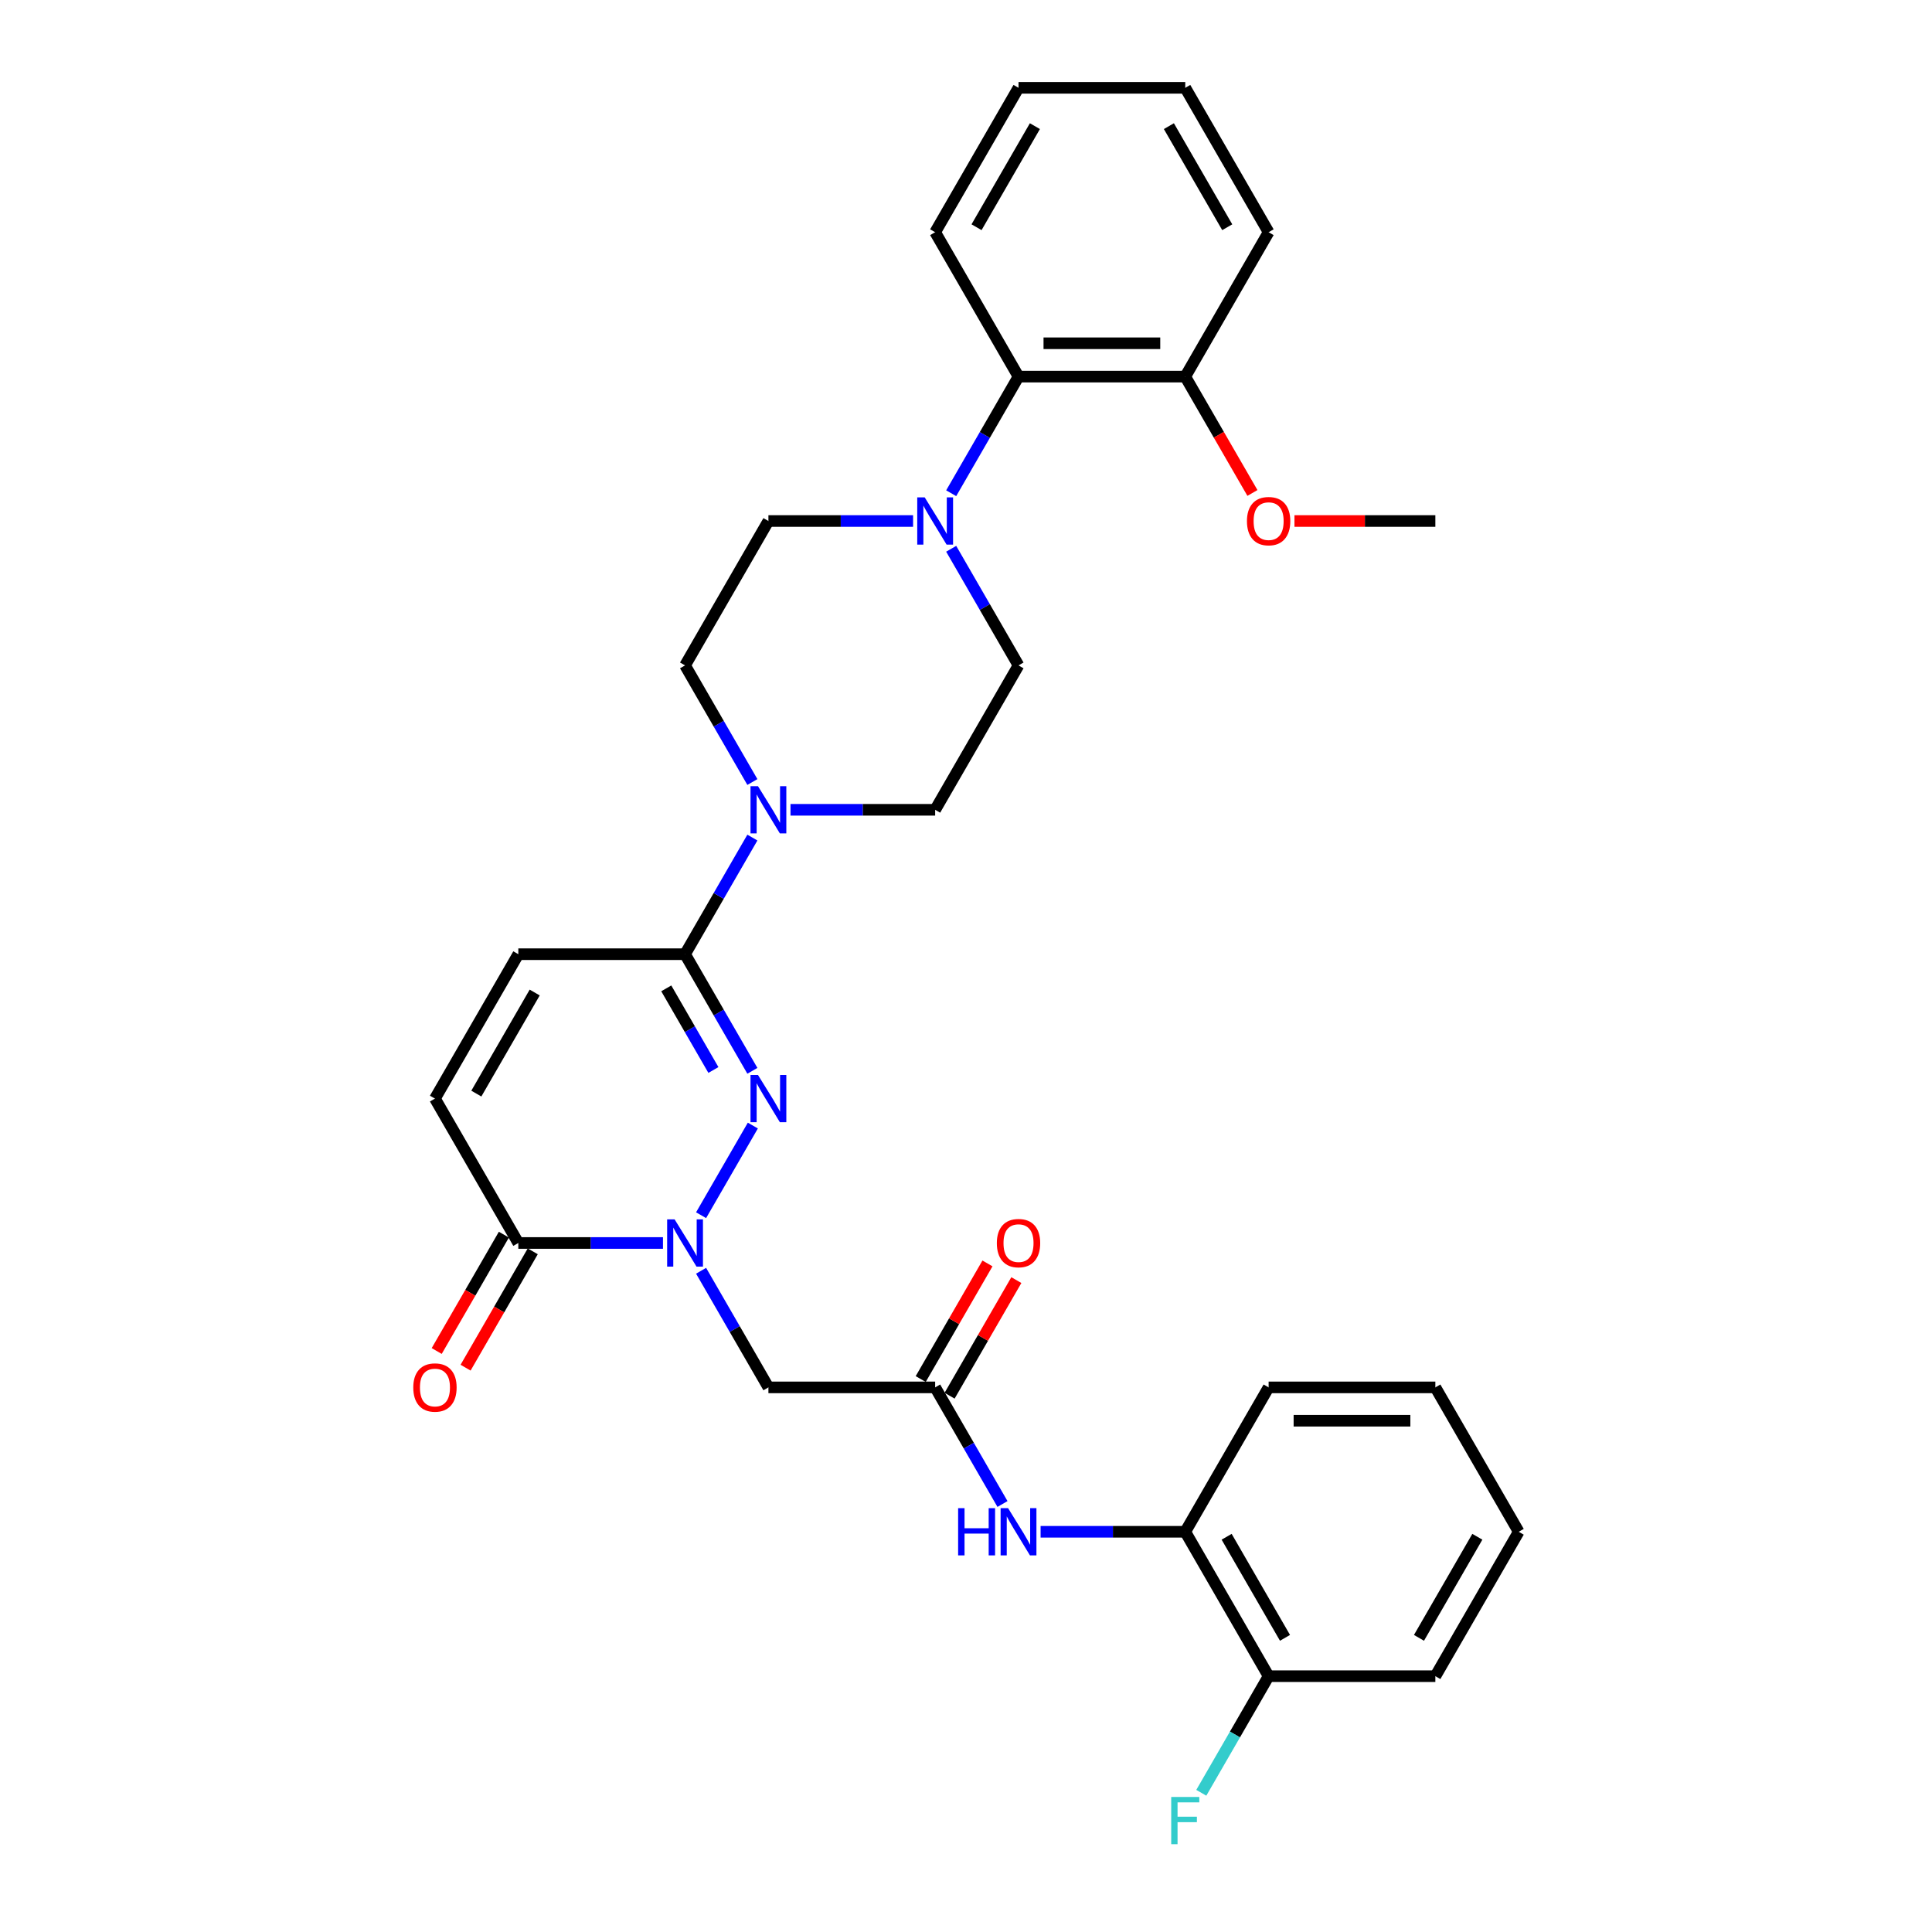 <?xml version='1.0' encoding='iso-8859-1'?>
<svg version='1.1' baseProfile='full'
              xmlns='http://www.w3.org/2000/svg'
                      xmlns:rdkit='http://www.rdkit.org/xml'
                      xmlns:xlink='http://www.w3.org/1999/xlink'
                  xml:space='preserve'
width='1000px' height='1000px' viewBox='0 0 1000 1000'>
<!-- END OF HEADER -->
<rect style='opacity:1.0;fill:#FFFFFF;stroke:none' width='1000' height='1000' x='0' y='0'> </rect>
<path class='bond-0' d='M 362.883,628.99 L 389.671,582.592' style='fill:none;fill-rule:evenodd;stroke:#0000FF;stroke-width:6px;stroke-linecap:butt;stroke-linejoin:miter;stroke-opacity:1' />
<path class='bond-2' d='M 343.156,643.368 L 305.718,643.368' style='fill:none;fill-rule:evenodd;stroke:#0000FF;stroke-width:6px;stroke-linecap:butt;stroke-linejoin:miter;stroke-opacity:1' />
<path class='bond-2' d='M 305.718,643.368 L 268.281,643.368' style='fill:none;fill-rule:evenodd;stroke:#000000;stroke-width:6px;stroke-linecap:butt;stroke-linejoin:miter;stroke-opacity:1' />
<path class='bond-4' d='M 362.883,657.746 L 380.308,687.927' style='fill:none;fill-rule:evenodd;stroke:#0000FF;stroke-width:6px;stroke-linecap:butt;stroke-linejoin:miter;stroke-opacity:1' />
<path class='bond-4' d='M 380.308,687.927 L 397.733,718.108' style='fill:none;fill-rule:evenodd;stroke:#000000;stroke-width:6px;stroke-linecap:butt;stroke-linejoin:miter;stroke-opacity:1' />
<path class='bond-1' d='M 389.432,554.251 L 372.007,524.071' style='fill:none;fill-rule:evenodd;stroke:#0000FF;stroke-width:6px;stroke-linecap:butt;stroke-linejoin:miter;stroke-opacity:1' />
<path class='bond-1' d='M 372.007,524.071 L 354.582,493.89' style='fill:none;fill-rule:evenodd;stroke:#000000;stroke-width:6px;stroke-linecap:butt;stroke-linejoin:miter;stroke-opacity:1' />
<path class='bond-1' d='M 369.256,553.827 L 357.059,532.701' style='fill:none;fill-rule:evenodd;stroke:#0000FF;stroke-width:6px;stroke-linecap:butt;stroke-linejoin:miter;stroke-opacity:1' />
<path class='bond-1' d='M 357.059,532.701 L 344.862,511.574' style='fill:none;fill-rule:evenodd;stroke:#000000;stroke-width:6px;stroke-linecap:butt;stroke-linejoin:miter;stroke-opacity:1' />
<path class='bond-3' d='M 354.582,493.89 L 372.007,463.709' style='fill:none;fill-rule:evenodd;stroke:#000000;stroke-width:6px;stroke-linecap:butt;stroke-linejoin:miter;stroke-opacity:1' />
<path class='bond-3' d='M 372.007,463.709 L 389.432,433.528' style='fill:none;fill-rule:evenodd;stroke:#0000FF;stroke-width:6px;stroke-linecap:butt;stroke-linejoin:miter;stroke-opacity:1' />
<path class='bond-31' d='M 354.582,493.89 L 268.281,493.89' style='fill:none;fill-rule:evenodd;stroke:#000000;stroke-width:6px;stroke-linecap:butt;stroke-linejoin:miter;stroke-opacity:1' />
<path class='bond-8' d='M 268.281,643.368 L 225.13,568.629' style='fill:none;fill-rule:evenodd;stroke:#000000;stroke-width:6px;stroke-linecap:butt;stroke-linejoin:miter;stroke-opacity:1' />
<path class='bond-16' d='M 260.807,639.053 L 243.422,669.165' style='fill:none;fill-rule:evenodd;stroke:#000000;stroke-width:6px;stroke-linecap:butt;stroke-linejoin:miter;stroke-opacity:1' />
<path class='bond-16' d='M 243.422,669.165 L 226.037,699.277' style='fill:none;fill-rule:evenodd;stroke:#FF0000;stroke-width:6px;stroke-linecap:butt;stroke-linejoin:miter;stroke-opacity:1' />
<path class='bond-16' d='M 275.755,647.683 L 258.37,677.795' style='fill:none;fill-rule:evenodd;stroke:#000000;stroke-width:6px;stroke-linecap:butt;stroke-linejoin:miter;stroke-opacity:1' />
<path class='bond-16' d='M 258.37,677.795 L 240.985,707.907' style='fill:none;fill-rule:evenodd;stroke:#FF0000;stroke-width:6px;stroke-linecap:butt;stroke-linejoin:miter;stroke-opacity:1' />
<path class='bond-12' d='M 409.159,419.151 L 446.597,419.151' style='fill:none;fill-rule:evenodd;stroke:#0000FF;stroke-width:6px;stroke-linecap:butt;stroke-linejoin:miter;stroke-opacity:1' />
<path class='bond-12' d='M 446.597,419.151 L 484.034,419.151' style='fill:none;fill-rule:evenodd;stroke:#000000;stroke-width:6px;stroke-linecap:butt;stroke-linejoin:miter;stroke-opacity:1' />
<path class='bond-13' d='M 389.432,404.773 L 372.007,374.592' style='fill:none;fill-rule:evenodd;stroke:#0000FF;stroke-width:6px;stroke-linecap:butt;stroke-linejoin:miter;stroke-opacity:1' />
<path class='bond-13' d='M 372.007,374.592 L 354.582,344.411' style='fill:none;fill-rule:evenodd;stroke:#000000;stroke-width:6px;stroke-linecap:butt;stroke-linejoin:miter;stroke-opacity:1' />
<path class='bond-6' d='M 397.733,718.108 L 484.034,718.108' style='fill:none;fill-rule:evenodd;stroke:#000000;stroke-width:6px;stroke-linecap:butt;stroke-linejoin:miter;stroke-opacity:1' />
<path class='bond-5' d='M 472.608,269.672 L 435.17,269.672' style='fill:none;fill-rule:evenodd;stroke:#0000FF;stroke-width:6px;stroke-linecap:butt;stroke-linejoin:miter;stroke-opacity:1' />
<path class='bond-5' d='M 435.17,269.672 L 397.733,269.672' style='fill:none;fill-rule:evenodd;stroke:#000000;stroke-width:6px;stroke-linecap:butt;stroke-linejoin:miter;stroke-opacity:1' />
<path class='bond-10' d='M 492.335,255.294 L 509.76,225.114' style='fill:none;fill-rule:evenodd;stroke:#0000FF;stroke-width:6px;stroke-linecap:butt;stroke-linejoin:miter;stroke-opacity:1' />
<path class='bond-10' d='M 509.76,225.114 L 527.185,194.933' style='fill:none;fill-rule:evenodd;stroke:#000000;stroke-width:6px;stroke-linecap:butt;stroke-linejoin:miter;stroke-opacity:1' />
<path class='bond-32' d='M 492.335,284.05 L 509.76,314.231' style='fill:none;fill-rule:evenodd;stroke:#0000FF;stroke-width:6px;stroke-linecap:butt;stroke-linejoin:miter;stroke-opacity:1' />
<path class='bond-32' d='M 509.76,314.231 L 527.185,344.411' style='fill:none;fill-rule:evenodd;stroke:#000000;stroke-width:6px;stroke-linecap:butt;stroke-linejoin:miter;stroke-opacity:1' />
<path class='bond-9' d='M 484.034,718.108 L 501.459,748.288' style='fill:none;fill-rule:evenodd;stroke:#000000;stroke-width:6px;stroke-linecap:butt;stroke-linejoin:miter;stroke-opacity:1' />
<path class='bond-9' d='M 501.459,748.288 L 518.884,778.469' style='fill:none;fill-rule:evenodd;stroke:#0000FF;stroke-width:6px;stroke-linecap:butt;stroke-linejoin:miter;stroke-opacity:1' />
<path class='bond-17' d='M 491.508,722.423 L 508.784,692.501' style='fill:none;fill-rule:evenodd;stroke:#000000;stroke-width:6px;stroke-linecap:butt;stroke-linejoin:miter;stroke-opacity:1' />
<path class='bond-17' d='M 508.784,692.501 L 526.059,662.579' style='fill:none;fill-rule:evenodd;stroke:#FF0000;stroke-width:6px;stroke-linecap:butt;stroke-linejoin:miter;stroke-opacity:1' />
<path class='bond-17' d='M 476.56,713.792 L 493.836,683.871' style='fill:none;fill-rule:evenodd;stroke:#000000;stroke-width:6px;stroke-linecap:butt;stroke-linejoin:miter;stroke-opacity:1' />
<path class='bond-17' d='M 493.836,683.871 L 511.111,653.949' style='fill:none;fill-rule:evenodd;stroke:#FF0000;stroke-width:6px;stroke-linecap:butt;stroke-linejoin:miter;stroke-opacity:1' />
<path class='bond-7' d='M 268.281,493.89 L 225.13,568.629' style='fill:none;fill-rule:evenodd;stroke:#000000;stroke-width:6px;stroke-linecap:butt;stroke-linejoin:miter;stroke-opacity:1' />
<path class='bond-7' d='M 276.756,513.731 L 246.55,566.048' style='fill:none;fill-rule:evenodd;stroke:#000000;stroke-width:6px;stroke-linecap:butt;stroke-linejoin:miter;stroke-opacity:1' />
<path class='bond-11' d='M 538.611,792.847 L 576.049,792.847' style='fill:none;fill-rule:evenodd;stroke:#0000FF;stroke-width:6px;stroke-linecap:butt;stroke-linejoin:miter;stroke-opacity:1' />
<path class='bond-11' d='M 576.049,792.847 L 613.486,792.847' style='fill:none;fill-rule:evenodd;stroke:#000000;stroke-width:6px;stroke-linecap:butt;stroke-linejoin:miter;stroke-opacity:1' />
<path class='bond-19' d='M 527.185,194.933 L 613.486,194.933' style='fill:none;fill-rule:evenodd;stroke:#000000;stroke-width:6px;stroke-linecap:butt;stroke-linejoin:miter;stroke-opacity:1' />
<path class='bond-19' d='M 540.13,177.673 L 600.541,177.673' style='fill:none;fill-rule:evenodd;stroke:#000000;stroke-width:6px;stroke-linecap:butt;stroke-linejoin:miter;stroke-opacity:1' />
<path class='bond-22' d='M 527.185,194.933 L 484.034,120.194' style='fill:none;fill-rule:evenodd;stroke:#000000;stroke-width:6px;stroke-linecap:butt;stroke-linejoin:miter;stroke-opacity:1' />
<path class='bond-18' d='M 613.486,792.847 L 656.637,867.586' style='fill:none;fill-rule:evenodd;stroke:#000000;stroke-width:6px;stroke-linecap:butt;stroke-linejoin:miter;stroke-opacity:1' />
<path class='bond-18' d='M 634.907,795.427 L 665.112,847.745' style='fill:none;fill-rule:evenodd;stroke:#000000;stroke-width:6px;stroke-linecap:butt;stroke-linejoin:miter;stroke-opacity:1' />
<path class='bond-23' d='M 613.486,792.847 L 656.637,718.108' style='fill:none;fill-rule:evenodd;stroke:#000000;stroke-width:6px;stroke-linecap:butt;stroke-linejoin:miter;stroke-opacity:1' />
<path class='bond-15' d='M 484.034,419.151 L 527.185,344.411' style='fill:none;fill-rule:evenodd;stroke:#000000;stroke-width:6px;stroke-linecap:butt;stroke-linejoin:miter;stroke-opacity:1' />
<path class='bond-14' d='M 354.582,344.411 L 397.733,269.672' style='fill:none;fill-rule:evenodd;stroke:#000000;stroke-width:6px;stroke-linecap:butt;stroke-linejoin:miter;stroke-opacity:1' />
<path class='bond-20' d='M 656.637,867.586 L 639.212,897.767' style='fill:none;fill-rule:evenodd;stroke:#000000;stroke-width:6px;stroke-linecap:butt;stroke-linejoin:miter;stroke-opacity:1' />
<path class='bond-20' d='M 639.212,897.767 L 621.787,927.947' style='fill:none;fill-rule:evenodd;stroke:#33CCCC;stroke-width:6px;stroke-linecap:butt;stroke-linejoin:miter;stroke-opacity:1' />
<path class='bond-24' d='M 656.637,867.586 L 742.938,867.586' style='fill:none;fill-rule:evenodd;stroke:#000000;stroke-width:6px;stroke-linecap:butt;stroke-linejoin:miter;stroke-opacity:1' />
<path class='bond-21' d='M 613.486,194.933 L 630.871,225.045' style='fill:none;fill-rule:evenodd;stroke:#000000;stroke-width:6px;stroke-linecap:butt;stroke-linejoin:miter;stroke-opacity:1' />
<path class='bond-21' d='M 630.871,225.045 L 648.256,255.156' style='fill:none;fill-rule:evenodd;stroke:#FF0000;stroke-width:6px;stroke-linecap:butt;stroke-linejoin:miter;stroke-opacity:1' />
<path class='bond-25' d='M 613.486,194.933 L 656.637,120.194' style='fill:none;fill-rule:evenodd;stroke:#000000;stroke-width:6px;stroke-linecap:butt;stroke-linejoin:miter;stroke-opacity:1' />
<path class='bond-26' d='M 670.014,269.672 L 706.476,269.672' style='fill:none;fill-rule:evenodd;stroke:#FF0000;stroke-width:6px;stroke-linecap:butt;stroke-linejoin:miter;stroke-opacity:1' />
<path class='bond-26' d='M 706.476,269.672 L 742.938,269.672' style='fill:none;fill-rule:evenodd;stroke:#000000;stroke-width:6px;stroke-linecap:butt;stroke-linejoin:miter;stroke-opacity:1' />
<path class='bond-27' d='M 484.034,120.194 L 527.185,45.455' style='fill:none;fill-rule:evenodd;stroke:#000000;stroke-width:6px;stroke-linecap:butt;stroke-linejoin:miter;stroke-opacity:1' />
<path class='bond-27' d='M 505.455,117.613 L 535.66,65.296' style='fill:none;fill-rule:evenodd;stroke:#000000;stroke-width:6px;stroke-linecap:butt;stroke-linejoin:miter;stroke-opacity:1' />
<path class='bond-28' d='M 656.637,718.108 L 742.938,718.108' style='fill:none;fill-rule:evenodd;stroke:#000000;stroke-width:6px;stroke-linecap:butt;stroke-linejoin:miter;stroke-opacity:1' />
<path class='bond-28' d='M 669.582,735.368 L 729.993,735.368' style='fill:none;fill-rule:evenodd;stroke:#000000;stroke-width:6px;stroke-linecap:butt;stroke-linejoin:miter;stroke-opacity:1' />
<path class='bond-33' d='M 742.938,867.586 L 786.089,792.847' style='fill:none;fill-rule:evenodd;stroke:#000000;stroke-width:6px;stroke-linecap:butt;stroke-linejoin:miter;stroke-opacity:1' />
<path class='bond-33' d='M 734.463,847.745 L 764.669,795.427' style='fill:none;fill-rule:evenodd;stroke:#000000;stroke-width:6px;stroke-linecap:butt;stroke-linejoin:miter;stroke-opacity:1' />
<path class='bond-34' d='M 656.637,120.194 L 613.486,45.455' style='fill:none;fill-rule:evenodd;stroke:#000000;stroke-width:6px;stroke-linecap:butt;stroke-linejoin:miter;stroke-opacity:1' />
<path class='bond-34' d='M 635.217,117.613 L 605.011,65.296' style='fill:none;fill-rule:evenodd;stroke:#000000;stroke-width:6px;stroke-linecap:butt;stroke-linejoin:miter;stroke-opacity:1' />
<path class='bond-29' d='M 527.185,45.455 L 613.486,45.455' style='fill:none;fill-rule:evenodd;stroke:#000000;stroke-width:6px;stroke-linecap:butt;stroke-linejoin:miter;stroke-opacity:1' />
<path class='bond-30' d='M 742.938,718.108 L 786.089,792.847' style='fill:none;fill-rule:evenodd;stroke:#000000;stroke-width:6px;stroke-linecap:butt;stroke-linejoin:miter;stroke-opacity:1' />
<path  class='atom-0' d='M 349.18 631.148
L 357.188 644.093
Q 357.982 645.37, 359.26 647.683
Q 360.537 649.996, 360.606 650.134
L 360.606 631.148
L 363.851 631.148
L 363.851 655.589
L 360.502 655.589
L 351.907 641.435
Q 350.906 639.778, 349.836 637.88
Q 348.8 635.981, 348.489 635.394
L 348.489 655.589
L 345.313 655.589
L 345.313 631.148
L 349.18 631.148
' fill='#0000FF'/>
<path  class='atom-1' d='M 392.33 556.409
L 400.339 569.354
Q 401.133 570.631, 402.41 572.944
Q 403.688 575.257, 403.757 575.395
L 403.757 556.409
L 407.002 556.409
L 407.002 580.849
L 403.653 580.849
L 395.057 566.696
Q 394.056 565.039, 392.986 563.14
Q 391.951 561.242, 391.64 560.655
L 391.64 580.849
L 388.464 580.849
L 388.464 556.409
L 392.33 556.409
' fill='#0000FF'/>
<path  class='atom-4' d='M 392.33 406.93
L 400.339 419.876
Q 401.133 421.153, 402.41 423.466
Q 403.688 425.779, 403.757 425.917
L 403.757 406.93
L 407.002 406.93
L 407.002 431.371
L 403.653 431.371
L 395.057 417.217
Q 394.056 415.561, 392.986 413.662
Q 391.951 411.763, 391.64 411.176
L 391.64 431.371
L 388.464 431.371
L 388.464 406.93
L 392.33 406.93
' fill='#0000FF'/>
<path  class='atom-6' d='M 478.632 257.452
L 486.641 270.397
Q 487.435 271.674, 488.712 273.987
Q 489.989 276.3, 490.058 276.438
L 490.058 257.452
L 493.303 257.452
L 493.303 281.892
L 489.955 281.892
L 481.359 267.739
Q 480.358 266.082, 479.288 264.183
Q 478.252 262.285, 477.941 261.698
L 477.941 281.892
L 474.765 281.892
L 474.765 257.452
L 478.632 257.452
' fill='#0000FF'/>
<path  class='atom-10' d='M 495.927 780.626
L 499.241 780.626
L 499.241 791.017
L 511.737 791.017
L 511.737 780.626
L 515.051 780.626
L 515.051 805.067
L 511.737 805.067
L 511.737 793.779
L 499.241 793.779
L 499.241 805.067
L 495.927 805.067
L 495.927 780.626
' fill='#0000FF'/>
<path  class='atom-10' d='M 521.782 780.626
L 529.791 793.572
Q 530.585 794.849, 531.862 797.162
Q 533.14 799.475, 533.209 799.613
L 533.209 780.626
L 536.454 780.626
L 536.454 805.067
L 533.105 805.067
L 524.51 790.914
Q 523.509 789.257, 522.438 787.358
Q 521.403 785.459, 521.092 784.872
L 521.092 805.067
L 517.916 805.067
L 517.916 780.626
L 521.782 780.626
' fill='#0000FF'/>
<path  class='atom-17' d='M 213.911 718.177
Q 213.911 712.308, 216.811 709.029
Q 219.71 705.749, 225.13 705.749
Q 230.55 705.749, 233.449 709.029
Q 236.349 712.308, 236.349 718.177
Q 236.349 724.114, 233.415 727.497
Q 230.481 730.846, 225.13 730.846
Q 219.745 730.846, 216.811 727.497
Q 213.911 724.149, 213.911 718.177
M 225.13 728.084
Q 228.858 728.084, 230.86 725.598
Q 232.897 723.078, 232.897 718.177
Q 232.897 713.378, 230.86 710.962
Q 228.858 708.511, 225.13 708.511
Q 221.402 708.511, 219.365 710.927
Q 217.363 713.344, 217.363 718.177
Q 217.363 723.113, 219.365 725.598
Q 221.402 728.084, 225.13 728.084
' fill='#FF0000'/>
<path  class='atom-18' d='M 515.966 643.437
Q 515.966 637.569, 518.865 634.289
Q 521.765 631.01, 527.185 631.01
Q 532.605 631.01, 535.504 634.289
Q 538.404 637.569, 538.404 643.437
Q 538.404 649.375, 535.47 652.758
Q 532.536 656.106, 527.185 656.106
Q 521.8 656.106, 518.865 652.758
Q 515.966 649.409, 515.966 643.437
M 527.185 653.345
Q 530.913 653.345, 532.915 650.859
Q 534.952 648.339, 534.952 643.437
Q 534.952 638.639, 532.915 636.223
Q 530.913 633.772, 527.185 633.772
Q 523.457 633.772, 521.42 636.188
Q 519.418 638.604, 519.418 643.437
Q 519.418 648.374, 521.42 650.859
Q 523.457 653.345, 527.185 653.345
' fill='#FF0000'/>
<path  class='atom-21' d='M 606.22 930.105
L 620.753 930.105
L 620.753 932.901
L 609.499 932.901
L 609.499 940.323
L 619.51 940.323
L 619.51 943.154
L 609.499 943.154
L 609.499 954.545
L 606.22 954.545
L 606.22 930.105
' fill='#33CCCC'/>
<path  class='atom-22' d='M 645.418 269.741
Q 645.418 263.873, 648.318 260.593
Q 651.217 257.314, 656.637 257.314
Q 662.057 257.314, 664.957 260.593
Q 667.856 263.873, 667.856 269.741
Q 667.856 275.679, 664.922 279.062
Q 661.988 282.41, 656.637 282.41
Q 651.252 282.41, 648.318 279.062
Q 645.418 275.713, 645.418 269.741
M 656.637 279.649
Q 660.365 279.649, 662.367 277.163
Q 664.404 274.643, 664.404 269.741
Q 664.404 264.943, 662.367 262.526
Q 660.365 260.075, 656.637 260.075
Q 652.909 260.075, 650.872 262.492
Q 648.87 264.908, 648.87 269.741
Q 648.87 274.678, 650.872 277.163
Q 652.909 279.649, 656.637 279.649
' fill='#FF0000'/>
</svg>
